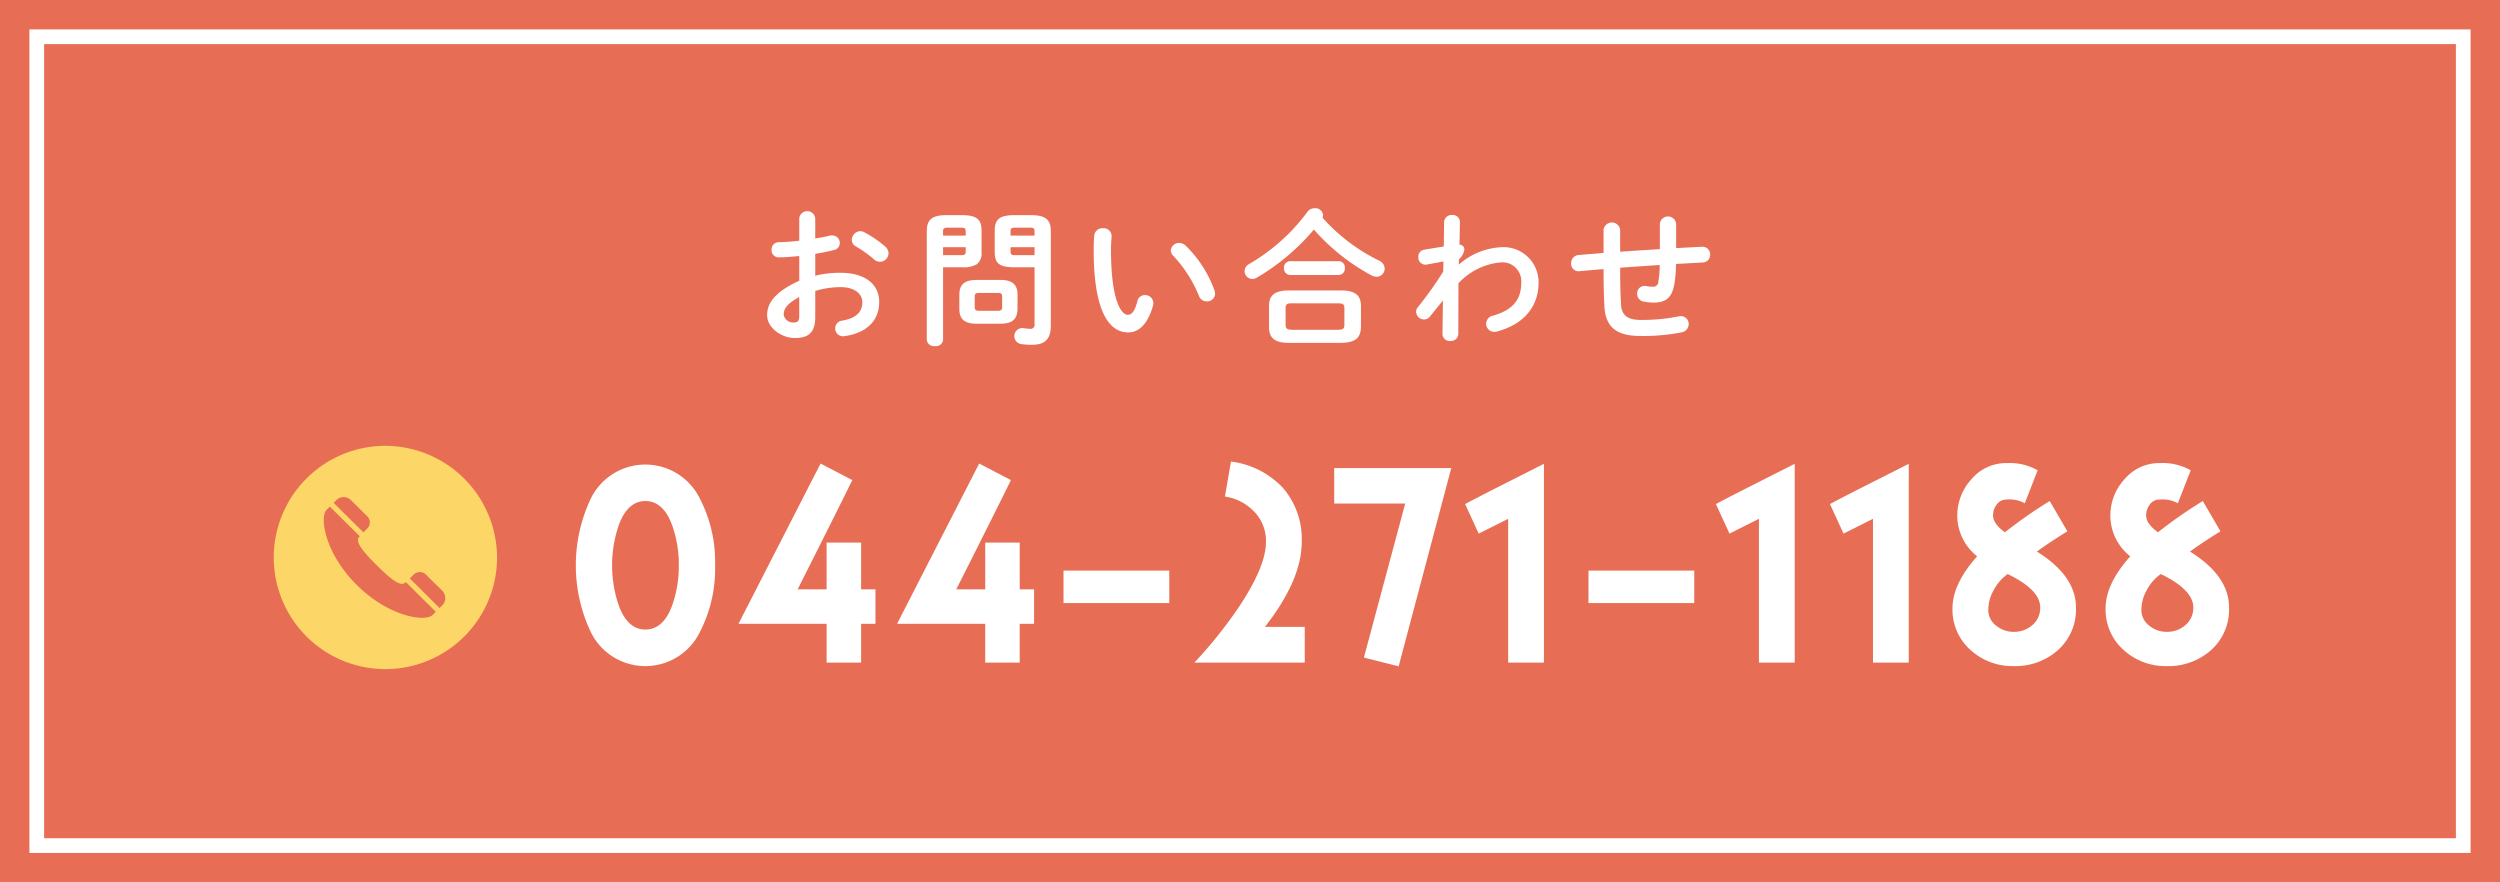 <svg id="fix_tel.svg" xmlns="http://www.w3.org/2000/svg" width="340" height="120" viewBox="0 0 340 120">
  <defs>
    <style>
      .cls-1 {
        fill: #e86d55;
      }

      .cls-2 {
        fill: none;
        stroke: #fff;
        stroke-width: 2px;
      }

      .cls-3 {
        fill: #fcd666;
      }

      .cls-3, .cls-4 {
        fill-rule: evenodd;
      }

      .cls-4 {
        fill: #fff;
      }
    </style>
  </defs>
  <rect id="bg" class="cls-1" width="340" height="120"/>
  <rect id="f" class="cls-2" x="5" y="5" width="330" height="110"/>
  <g id="txt">
    <g id="icn">
      <path id="シェイプ_559" data-name="シェイプ 559" class="cls-3" d="M168.3,1440.63a15.185,15.185,0,1,0,15.3,15.18A15.24,15.24,0,0,0,168.3,1440.63Zm7.856,21.69-0.376.37-4.019-3.99-0.028-.03c0.168-.16.343-0.34,0.507-0.51a1.189,1.189,0,0,1,1.69-.01l2.226,2.2A1.4,1.4,0,0,1,176.151,1462.32Zm-0.889.88-0.441.44c-0.969.96-5.909,0.28-10.3-4.08s-5.075-9.26-4.106-10.23l0.437-.43,4.066,4.03c-0.048.06-.088,0.11-0.124,0.15-0.481.62,0.492,1.86,2.433,3.79s3.195,2.89,3.818,2.41a1.3,1.3,0,0,0,.149-0.12l4.055,4.03Zm-9.333-11.3c-0.172.16-.35,0.34-0.51,0.5l-4.048-4.01,0.372-.38a1.41,1.41,0,0,1,1.978,0l2.222,2.21A1.171,1.171,0,0,1,165.929,1451.9Z" transform="translate(-116 -1380)"/>
    </g>
    <path id="_044-271-1188" data-name="044-271-1188" class="cls-4" d="M213.251,1456.88a18.659,18.659,0,0,0-2.055-9.04,8.256,8.256,0,0,0-14.864,0,21.26,21.26,0,0,0,0,18.09,8.256,8.256,0,0,0,14.864,0A18.7,18.7,0,0,0,213.251,1456.88Zm-4.932,0a15.977,15.977,0,0,1-.89,5.41c-0.788,2.21-2.021,3.33-3.665,3.33-1.61,0-2.843-1.12-3.63-3.33a16.839,16.839,0,0,1,0-10.81c0.787-2.21,2.02-3.34,3.63-3.34,1.644,0,2.877,1.13,3.665,3.34A15.96,15.96,0,0,1,208.319,1456.88Zm26.744,7.96v-4.69h-1.952v-6.36h-4.692v6.36H224.48c3.322-6.6,5.822-11.56,7.432-14.86l-4.315-2.25-11.165,21.8h11.987v5.27h4.692v-5.27h1.952Zm21.572,0v-4.69h-1.952v-6.36h-4.692v6.36h-3.938c3.322-6.6,5.822-11.56,7.431-14.86l-4.315-2.25L238,1464.84h11.987v5.27h4.692v-5.27h1.952Zm18.388-2.82v-4.42H260.639v4.42h14.384Zm18.422,8.09v-4.86h-5.411c3.322-4.25,5-8.09,5-11.56a10.592,10.592,0,0,0-2.569-7.35,11.651,11.651,0,0,0-7.054-3.57l-0.822,4.76a6.881,6.881,0,0,1,4.007,2.08,5.7,5.7,0,0,1,1.575,4.08c0,2.21-1.2,5.1-3.6,8.74a60.984,60.984,0,0,1-6.131,7.68h15Zm19.929-26.45H297.449v4.82h9.658l-5.617,20.95,4.726,1.19Zm12.6,26.45v-27.03c-4.76,2.41-8.356,4.21-10.719,5.47l1.849,4.02,4.007-2.01v19.55h4.863Zm20.444-8.09v-4.42H332.034v4.42h14.384Zm13.662,8.09v-27.03c-4.761,2.41-8.357,4.21-10.72,5.47l1.85,4.02,4.006-2.01v19.55h4.864Zm15.511,0v-27.03c-4.76,2.41-8.356,4.21-10.719,5.47l1.849,4.02,4.007-2.01v19.55h4.863Zm22.738-7.51c0-2.86-1.78-5.38-5.308-7.59,1.2-.88,2.6-1.8,4.144-2.75l-2.4-4.12a62.706,62.706,0,0,0-6.1,4.25c-1.061-.78-1.609-1.52-1.609-2.27a2.418,2.418,0,0,1,.514-1.53,1.6,1.6,0,0,1,1.369-.65,4.149,4.149,0,0,1,2.432.51l1.747-4.49a7.71,7.71,0,0,0-4.179-.98,6.154,6.154,0,0,0-4.863,2.24,7.275,7.275,0,0,0-1.883,5.07,7.055,7.055,0,0,0,2.7,5.37c-2.226,2.48-3.356,4.86-3.356,7.07a7.332,7.332,0,0,0,2.432,5.65,8.445,8.445,0,0,0,5.89,2.21,8.7,8.7,0,0,0,6.062-2.21A7.391,7.391,0,0,0,398.329,1462.6Zm-4.863,0a3.032,3.032,0,0,1-1.027,2.38,3.727,3.727,0,0,1-2.569.95,3.684,3.684,0,0,1-2.4-.85,2.632,2.632,0,0,1-1.062-2.14,5.5,5.5,0,0,1,.754-2.72,6.117,6.117,0,0,1,1.883-2.15C391.994,1459.5,393.466,1461,393.466,1462.6Zm25.683,0c0-2.86-1.781-5.38-5.309-7.59,1.2-.88,2.6-1.8,4.144-2.75l-2.4-4.12a62.559,62.559,0,0,0-6.1,4.25c-1.062-.78-1.61-1.52-1.61-2.27a2.418,2.418,0,0,1,.514-1.53,1.6,1.6,0,0,1,1.37-.65,4.145,4.145,0,0,1,2.431.51l1.747-4.49a7.708,7.708,0,0,0-4.178-.98,6.155,6.155,0,0,0-4.864,2.24,7.28,7.28,0,0,0-1.883,5.07,7.055,7.055,0,0,0,2.705,5.37c-2.226,2.48-3.356,4.86-3.356,7.07a7.332,7.332,0,0,0,2.432,5.65,8.449,8.449,0,0,0,5.891,2.21,8.694,8.694,0,0,0,6.061-2.21A7.392,7.392,0,0,0,419.149,1462.6Zm-4.863,0a3.033,3.033,0,0,1-1.028,2.38,3.724,3.724,0,0,1-2.568.95,3.684,3.684,0,0,1-2.4-.85,2.631,2.631,0,0,1-1.061-2.14,5.5,5.5,0,0,1,.753-2.72,6.127,6.127,0,0,1,1.883-2.15C412.813,1459.5,414.286,1461,414.286,1462.6Z" transform="translate(-116 -1380)"/>
    <path id="お問い合わせ" class="cls-4" d="M226.871,1414.52c0.906-.14,1.752-0.32,2.5-0.5a1,1,0,0,0,.845-0.98,1.024,1.024,0,0,0-1.067-1.02,1.116,1.116,0,0,0-.362.04c-0.564.14-1.229,0.26-1.913,0.38v-2.74a1.093,1.093,0,0,0-2.175,0v3.04c-1.006.12-1.973,0.18-2.778,0.2a0.972,0.972,0,0,0-.987,1.04,0.957,0.957,0,0,0,.987,1.02c0.805,0,1.772-.08,2.778-0.18v3.36c-3.523,1.61-4.369,3.21-4.369,4.67,0,1.74,1.953,3.12,3.765,3.12,1.873,0,2.779-.76,2.779-2.84v-3.56a11.961,11.961,0,0,1,3.463-.52c1.913,0,2.94.94,2.94,2.04,0,1.3-.785,2.18-2.759,2.52a1.041,1.041,0,0,0-.926,1.04,1.058,1.058,0,0,0,1.289,1.06c2.939-.42,4.691-2.06,4.691-4.64,0-2.49-2.033-3.97-5.255-3.97a13.651,13.651,0,0,0-3.443.4v-2.98Zm-2.175,8.45c0,0.5-.06.86-0.644,0.88a1.3,1.3,0,0,1-1.47-1.04c0-.78.363-1.44,2.114-2.42v2.58Zm8.84-11.39a1.106,1.106,0,0,0-.544-0.14,1.205,1.205,0,0,0-1.148,1.18,1,1,0,0,0,.564.9,15.469,15.469,0,0,1,2.436,1.74,1.233,1.233,0,0,0,.826.34,1.174,1.174,0,0,0,1.168-1.14,1.238,1.238,0,0,0-.463-0.94A15.171,15.171,0,0,0,233.536,1411.58Zm13.277,4.77a3.644,3.644,0,0,0,2.034-.41,1.879,1.879,0,0,0,.644-1.68v-2.86c0-1.46-.524-2.14-2.678-2.14h-2.094c-2.134,0-2.678.76-2.678,2.22v14.75a0.974,0.974,0,0,0,1.107.84,0.964,0.964,0,0,0,1.108-.84v-9.88h2.557Zm-2.557-1.65v-1.08h3.08v0.6c0,0.38-.141.48-0.664,0.48h-2.416Zm3.08-2.66h-3.08v-0.58c0-.4.141-0.5,0.644-0.5h1.772c0.523,0,.664.1,0.664,0.5v0.58Zm4.712,11.99c1.429-.02,2.295-0.44,2.336-2v-1.96c0-1.36-.7-2-2.336-2h-3.242c-1.631,0-2.335.64-2.335,2v1.96c0,1.36.7,2,2.335,2h3.242Zm-2.9-1.76c-0.383,0-.585-0.1-0.585-0.5v-1.44c0-.36.121-0.49,0.585-0.49h2.556c0.464,0,.585.13,0.585,0.49v1.44c0,0.36-.121.5-0.585,0.5h-2.556Zm7.55-5.92v7.72a0.537,0.537,0,0,1-.644.64,6.337,6.337,0,0,1-.866-0.08,1.092,1.092,0,0,0-.322,2.16,8.724,8.724,0,0,0,1.49.1c1.711,0,2.557-.72,2.557-2.62v-12.79c0-1.46-.544-2.22-2.678-2.22h-2.275c-2.155,0-2.678.68-2.678,2.14v2.86c0,1.48.523,2.09,2.678,2.09H256.7Zm0-1.65h-2.6c-0.524,0-.665-0.1-0.665-0.48v-0.6H256.7v1.08Zm0-2.66h-3.262v-0.58c0-.4.141-0.5,0.665-0.5h1.953c0.5,0,.644.1,0.644,0.5v0.58Zm8.123-.04c-0.041.52-.081,1.12-0.081,2.04,0,7.59,1.772,11.17,4.692,11.17,1.349,0,2.637-.98,3.382-3.66a0.968,0.968,0,0,0,.041-0.34,1.112,1.112,0,0,0-1.148-1.08,1.032,1.032,0,0,0-1.027.86c-0.4,1.5-.826,1.82-1.309,1.82-0.846,0-2.275-1.84-2.275-8.83,0-.72.04-1.2,0.081-1.82a1.081,1.081,0,0,0-1.189-1.12A1.1,1.1,0,0,0,264.822,1412Zm12.443,1.42a1.334,1.334,0,0,0-.886-0.38,1.112,1.112,0,0,0-1.148,1.02,1.043,1.043,0,0,0,.343.74,17.548,17.548,0,0,1,3.483,5.44,1.112,1.112,0,0,0,1.067.75,1.083,1.083,0,0,0,1.128-1.06,1.86,1.86,0,0,0-.081-0.42A16.045,16.045,0,0,0,277.265,1413.42Zm21.11,13.21c1.57-.04,2.678-0.38,2.718-2.14v-2.86c0-1.44-.765-2.13-2.718-2.13h-7.088c-1.953,0-2.7.69-2.7,2.13v2.86c0,1.44.745,2.14,2.7,2.14h7.088Zm-6.665-1.78c-0.563-.02-0.866-0.08-0.866-0.7v-2.22c0-.52.141-0.68,0.866-0.68h6.242c0.725,0,.886.16,0.886,0.68v2.22c0,0.52-.161.7-0.886,0.7H291.71Zm4.148-15.25a0.708,0.708,0,0,0,.081-0.34,1.043,1.043,0,0,0-1.128-.94,1.215,1.215,0,0,0-1.007.5,26.058,26.058,0,0,1-7.913,7.08,1.124,1.124,0,0,0-.624.98,1.066,1.066,0,0,0,1.047,1.06,1.123,1.123,0,0,0,.584-0.16,29.942,29.942,0,0,0,7.792-6.56,28.158,28.158,0,0,0,7.813,6.22,1.528,1.528,0,0,0,.724.2,1.1,1.1,0,0,0,1.088-1.1,1.222,1.222,0,0,0-.725-1.08A24.9,24.9,0,0,1,295.858,1409.6Zm2.215,7.8a0.853,0.853,0,0,0,.825-0.94,0.843,0.843,0,0,0-.825-0.94h-6.625a0.855,0.855,0,0,0-.825.94,0.866,0.866,0,0,0,.825.94h6.625Zm16.358-2.14a2.226,2.226,0,0,0,.724-1.34,0.645,0.645,0,0,0-.664-0.64l0.06-3.1a0.961,0.961,0,0,0-1.067-.94,1.012,1.012,0,0,0-1.087.94l-0.04,3.34-2.678.44a0.947,0.947,0,0,0-.785.98,0.974,0.974,0,0,0,1.147,1.04l2.275-.42-0.04,1.38a50.156,50.156,0,0,1-3.443,4.83,1.018,1.018,0,0,0-.242.64,1.1,1.1,0,0,0,1.088,1.04,1.012,1.012,0,0,0,.805-0.42l1.752-2.16-0.06,4.56a0.972,0.972,0,0,0,1.067.94,0.99,0.99,0,0,0,1.087-.94l0.02-6.9a8.889,8.889,0,0,1,5.839-2.85,2.566,2.566,0,0,1,2.7,2.78c0,2.39-1.248,3.73-3.845,4.47a1.141,1.141,0,0,0-.927,1.1,1.1,1.1,0,0,0,1.128,1.1,2.031,2.031,0,0,0,.322-0.04c3.5-.92,5.678-3.24,5.678-6.65a4.757,4.757,0,0,0-5.054-4.82,9.409,9.409,0,0,0-5.8,2.38Zm29.526-4.82a1.113,1.113,0,0,0-2.215,0v3.44c-1.792.12-3.6,0.22-5.4,0.36v-3.02a1.142,1.142,0,0,0-2.255,0v3.18c-1.128.1-2.255,0.18-3.383,0.28a1.1,1.1,0,0,0-1.027,1.14,1,1,0,0,0,1.148,1.06c1.087-.1,2.174-0.2,3.262-0.28v0.2c0,2.04.04,3.51,0.121,4.93,0.161,2.98,1.932,3.96,4.872,3.96a26.713,26.713,0,0,0,5.557-.48,1.158,1.158,0,0,0,1.027-1.12,1.069,1.069,0,0,0-1.087-1.1,1.564,1.564,0,0,0-.3.04,25.021,25.021,0,0,1-5.175.48c-1.751,0-2.537-.64-2.637-2.04-0.081-1.42-.121-2.77-0.121-4.73v-0.33c1.792-.13,3.584-0.25,5.376-0.37a13.749,13.749,0,0,1-.181,2.26,0.685,0.685,0,0,1-.765.69,3.729,3.729,0,0,1-.907-0.09,1.01,1.01,0,0,0-1.208,1.06,1.049,1.049,0,0,0,.846,1.05,7.082,7.082,0,0,0,1.389.14c1.671,0,2.477-.64,2.819-2.51a16.484,16.484,0,0,0,.222-2.74c1.208-.06,2.416-0.14,3.624-0.2a1.043,1.043,0,0,0,1.027-1.06,1.056,1.056,0,0,0-1.168-1.08l-3.463.18v-3.3Z" transform="translate(-116 -1380)"/>
  </g>
</svg>
